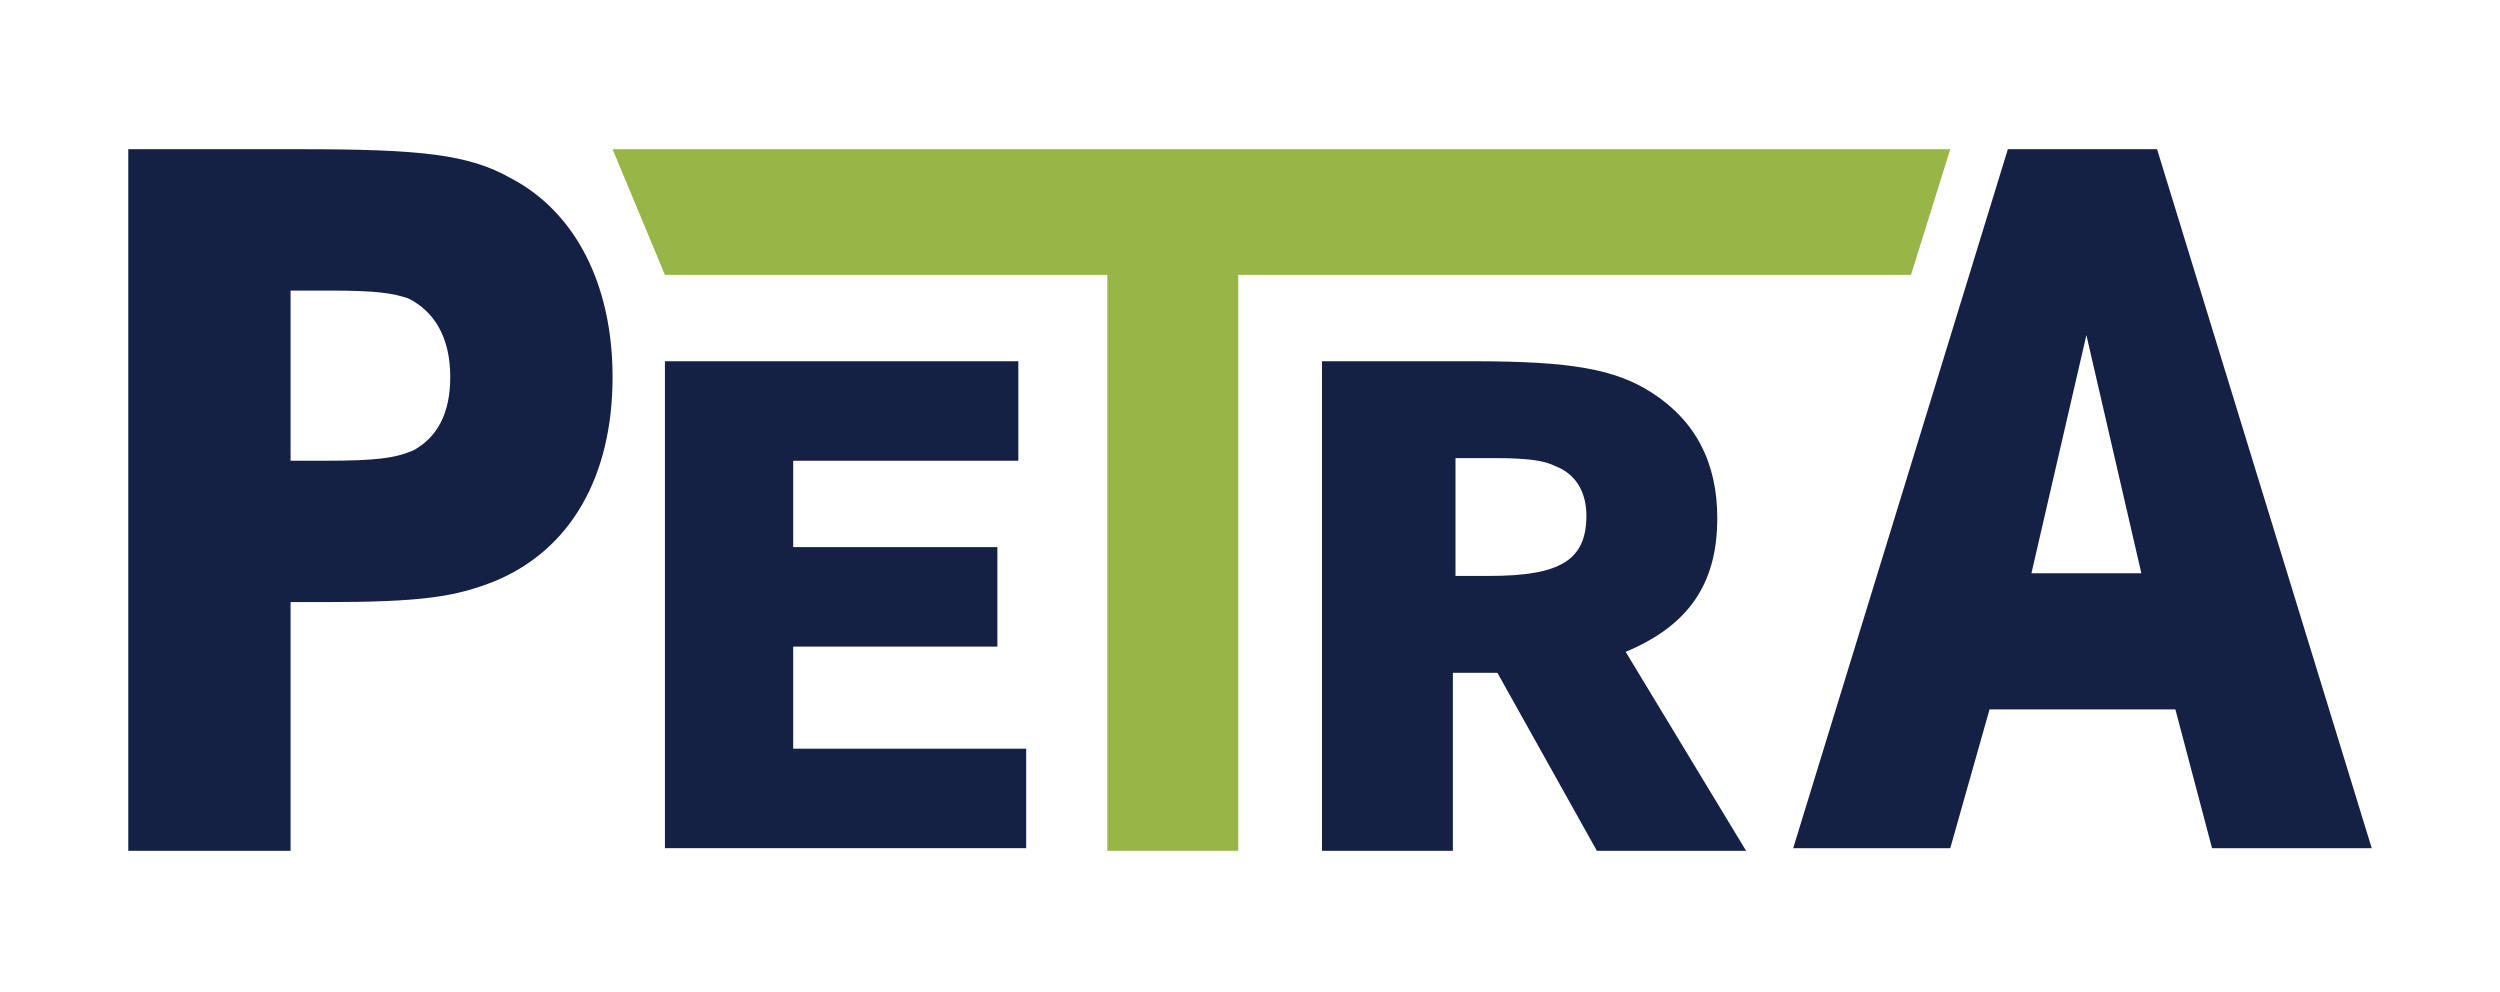 <?xml version="1.0" encoding="utf-8"?>
<!-- Generator: Adobe Illustrator 22.1.0, SVG Export Plug-In . SVG Version: 6.00 Build 0)  -->
<svg version="1.1" id="Ebene_1" xmlns="http://www.w3.org/2000/svg" xmlns:xlink="http://www.w3.org/1999/xlink" x="0px" y="0px"
	 viewBox="0 0 95.5 37.9" style="enable-background:new 0 0 95.5 37.9;" xml:space="preserve">
<style type="text/css">
	.st0{fill:#142044;}
	.st1{fill:#98B648;}
</style>
<path class="st0" d="M11.5,5.7c4.6,0,6.4,0.2,8,1.1c2.5,1.3,3.9,4.1,3.9,7.6c0,3.8-1.6,6.6-4.5,7.8c-1.5,0.6-2.8,0.8-6.5,0.8h-1.3
	v9.5H4.9V5.7H11.5z M12.4,17.6c2,0,2.7-0.1,3.4-0.4c0.9-0.5,1.4-1.4,1.4-2.8c0-1.5-0.6-2.5-1.6-3c-0.6-0.2-1.2-0.3-3-0.3h-1.5v6.5
	H12.4z"/>
<path class="st0" d="M38.1,20.9v3.8h-7.8v3.9h8.9v3.8H25.4V13.8h13.5v3.8h-8.6v3.3H38.1z"/>
<path class="st1" d="M74.5,5.7l-1.5,4.8H47.3v22h-5v-22H25.4l-2-4.8H74.5z"/>
<path class="st0" d="M56.3,13.8c3.7,0,5.4,0.3,6.8,1.2c1.7,1.1,2.5,2.7,2.5,4.8c0,2.5-1.1,4.1-3.5,5.1l4.6,7.6H61l-3.8-6.8h-1.7v6.8
	h-5V13.8H56.3z M56.9,22c2.7,0,3.7-0.6,3.7-2.3c0-0.9-0.4-1.6-1.2-1.9c-0.4-0.2-1-0.3-2.3-0.3h-1.5V22H56.9z"/>
<path class="st0" d="M82.4,5.7l8.2,26.7h-6.1l-1.4-5.3h-7.1l-1.5,5.3h-6l8.2-26.7H82.4z M79.7,12.8l-2.1,9.1h4.2L79.7,12.8z"/>
</svg>

